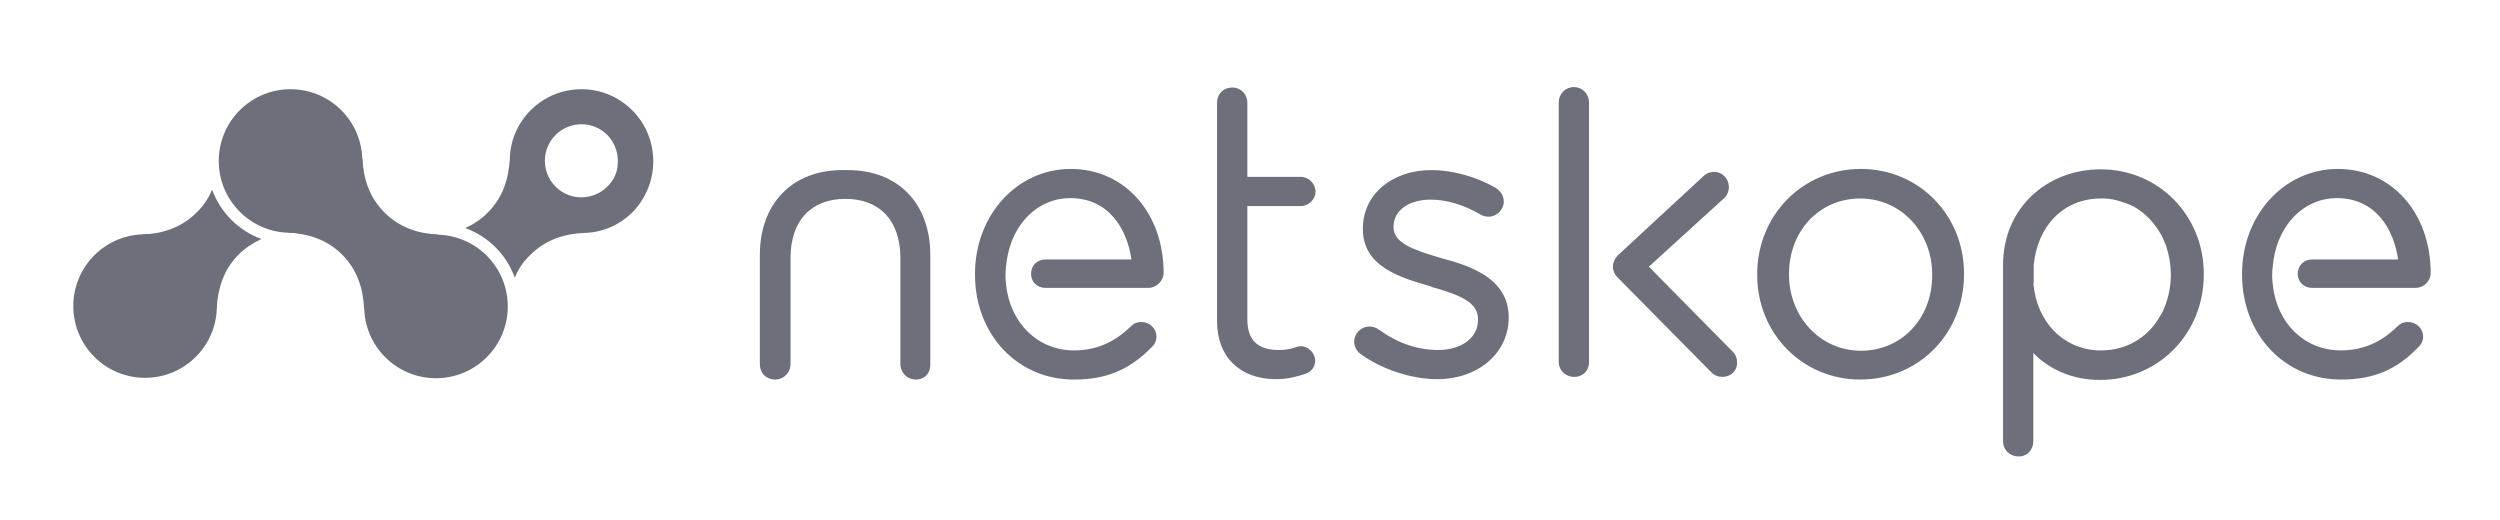 <svg xmlns="http://www.w3.org/2000/svg" viewBox="0 0 660 137.2"><g fill="#6D6F7B"><path d="M56 50.1c-.9 2.1-2.2 4.2-4.1 6-4 4-9 5.6-14.2 5.8l19.5 19.5c.3-5.2 1.8-10.2 5.8-14.2 1.8-1.8 3.9-3.1 6-4.1-6-2.2-10.8-7-13-13z"/><path d="M51.7 94.2c7.4-7.4 7.4-19.4 0-26.8-7.4-7.4-19.4-7.4-26.8 0-7.4 7.4-7.4 19.4 0 26.8 7.4 7.4 19.4 7.4 26.8 0M90.1 29.1c7.4 7.4 7.4 19.4 0 26.8-7.4 7.4-19.4 7.4-26.8 0-7.4-7.4-7.4-19.4 0-26.8 7.4-7.4 19.4-7.4 26.8 0M166.9 29.1c-7.4-7.4-19.4-7.4-26.8 0-3.6 3.6-5.4 8.2-5.5 12.8-.3 5.2-1.8 10.2-5.8 14.2-1.8 1.8-3.9 3.2-6 4.1 6.1 2.2 10.9 7 13.1 13.1.9-2.2 2.2-4.2 4.1-6 4-4 9-5.6 14.2-5.8 4.7-.1 9.3-2 12.8-5.5 7.3-7.5 7.3-19.5-.1-26.9zm-6.6 20.2c-1.8 1.8-4.3 2.8-6.8 2.8-2.6 0-5-1-6.8-2.8-3.8-3.8-3.8-9.9 0-13.7 1.8-1.8 4.3-2.8 6.8-2.8 2.6 0 5 1 6.8 2.8 1.8 1.8 2.8 4.3 2.8 6.8.1 2.7-.9 5.1-2.8 6.9zM128.5 67.5c7.4 7.4 7.4 19.4 0 26.8-7.4 7.4-19.4 7.4-26.8 0-7.4-7.4-7.4-19.4 0-26.8 7.4-7.4 19.4-7.4 26.8 0"/><path d="M101.5 56.1c-4-4-5.6-9-5.8-14.2L76.1 61.4c5.2.3 10.2 1.8 14.2 5.8s5.6 9 5.8 14.2l19.5-19.5c-5.1-.2-10.1-1.8-14.1-5.8"/></g><path fill="#6D6F7B" d="M336.9 100.1c-9.6 0-15.6-5.9-15.6-15.3V27.1c0-2.3 1.7-4 4-4s4 1.8 4 4v19.6h14.1c2.1 0 3.9 1.8 3.9 3.9 0 2-1.8 3.8-3.9 3.8h-14.1v29.9c0 5.5 2.7 8.1 8.4 8.1 2.1 0 3.4-.4 4.3-.7.5-.2.9-.3 1.4-.3 2 0 3.8 1.8 3.8 3.8 0 1.6-.9 2.9-2.6 3.5-1.9.6-4.4 1.4-7.7 1.4zM379.4 100.1c-6.9 0-14.9-2.7-20.4-6.8-.7-.5-1.5-1.8-1.5-3.1 0-2.1 1.8-4 4-4 .9 0 1.8.3 2.5.8 5 3.6 10.2 5.4 15.7 5.4 6.2 0 10.5-3.3 10.5-7.9v-.2c0-4.3-4.2-6.3-12.1-8.5l-.2-.1-.2-.1c-8-2.3-17.9-5.2-17.9-15.1v-.2c0-8.9 7.6-15.4 18.1-15.4 5.5 0 11.7 1.7 17 4.7l.1.1c1.3.9 2 2.1 2 3.5 0 2.1-1.8 4-4 4-.8 0-1.6-.2-2.2-.6-4.3-2.5-8.8-3.9-13.1-3.9-5.8 0-9.8 2.9-9.8 7.1v.2c0 4.2 5.3 6 12.8 8.2 6.6 1.8 17.6 4.9 17.6 15.6v.2c-.1 9.2-8 16.1-18.9 16.1zM415.6 99.5c-2.3 0-4.1-1.7-4.1-4V27.1c0-2.3 1.7-4.1 4-4.1s4 1.8 4 4.1v68.3c.1 2.4-1.6 4.1-3.9 4.1zM491.1 100.2c-15.2 0-27.2-12.1-27.2-27.6v-.2c0-15.6 12-27.8 27.4-27.8 15.2 0 27.2 12.1 27.2 27.6v.2c0 15.7-12 27.8-27.4 27.8zm0-47.8c-10.7 0-18.8 8.5-18.8 19.9v.2c0 11.2 8.3 20.1 19 20.1s18.8-8.5 18.8-19.9v-.2c0-11.3-8.3-20.1-19-20.1zM283.5 100.2c-14.9 0-26.1-11.9-26.1-27.7v-.2c0-15.5 11.1-27.7 25.3-27.7 14.2 0 24.5 11.6 24.5 27.5 0 2-1.9 3.9-4 3.9H276c-2.2 0-3.8-1.6-3.8-3.7 0-2.2 1.6-3.8 3.8-3.8h22.7c-1.1-7.8-5.8-16.2-16.2-16.2-8.5 0-15.3 6.8-16.7 16.4l-.2 1.6c-.2 1.7-.2 3.2 0 4.6v.1c1 10.3 8.4 17.5 17.9 17.5 5.8 0 10.6-2 15.1-6.4.8-.8 1.7-1.1 2.7-1.1 2.2 0 4 1.7 4 3.9 0 .7-.2 1.8-1.3 2.8-5.9 6-12 8.5-20.5 8.5zM532.9 120.5c-2.3 0-4.1-1.7-4.1-4.1V70c0-15.3 11.8-25.3 25.8-25.3 15.2 0 27.2 12.1 27.2 27.6v.2c0 15.6-12 27.8-27.4 27.8-6.9 0-13.1-2.5-17.6-7.1v23.2c0 2.4-1.6 4.1-3.9 4.1zm3.9-45.7c.9 10.1 7.7 17.2 16.9 17.7h1c3.3 0 6.4-.8 9.1-2.4.3-.2.5-.3.8-.5 2.2-1.5 4.1-3.4 5.5-5.9.2-.3.3-.5.5-.8.3-.5.6-1.1.8-1.7 1.1-2.7 1.7-5.6 1.7-8.6v-.2c0-2.4-.4-4.8-1.1-7-.2-.6-.4-1.2-.7-1.8-.2-.6-.5-1.2-.8-1.7-1.7-3-4-5.5-6.9-7.2-.3-.2-.5-.3-.8-.4-.5-.3-1.1-.5-1.7-.7-1.2-.4-2.4-.8-3.6-1-.6-.1-1.3-.2-1.9-.2h-1c-9.7 0-16.7 7.1-17.7 17.6v4.8zM454.7 99.5c-1.1 0-2.1-.4-2.9-1.2L427 73.2c-1.5-1.5-1.6-3.8-.2-5.4l.1-.2 22.6-20.9c.7-.8 1.6-1.2 2.6-1.3 1.1-.1 2.1.2 2.9.9 1.7 1.4 1.9 4 .5 5.7l-.2.2-20 18.2 22.1 22.4c.8.8 1.2 1.8 1.2 2.9 0 1.1-.4 2.1-1.2 2.8-.6.6-1.6 1-2.7 1zM241.8 100.2c-2.3 0-4.1-1.8-4.1-4.1v-28c0-9.8-5.4-15.6-14.5-15.6s-14.5 5.8-14.5 15.6v28c0 2.3-1.8 4.1-4.1 4.1s-4-1.7-4-4.1V67.3c0-13.6 8.6-22.4 21.8-22.4h1.4c13.3 0 21.8 8.8 21.8 22.4v28.8c.1 2.4-1.5 4.1-3.8 4.1zM618 100.2c-14.9 0-26.1-11.9-26.1-27.7v-.2c0-15.5 11.1-27.7 25.3-27.7 14.2 0 24.5 11.6 24.5 27.5 0 2.1-1.8 3.9-4 3.9h-27.3c-2.2 0-3.8-1.6-3.8-3.7 0-2.2 1.6-3.8 3.8-3.8h22.7c-1.1-7.8-5.8-16.2-16.2-16.2-8.5 0-15.3 6.8-16.7 16.4l-.2 1.6c-.2 1.7-.2 3.2 0 4.6v.1c1 10.3 8.4 17.5 17.9 17.5 5.8 0 10.6-2 15.1-6.4.8-.8 1.7-1.1 2.7-1.1 2.2 0 4 1.7 4 3.9 0 .7-.2 1.8-1.3 2.8-5.8 6-11.9 8.5-20.4 8.5z"/></svg>
